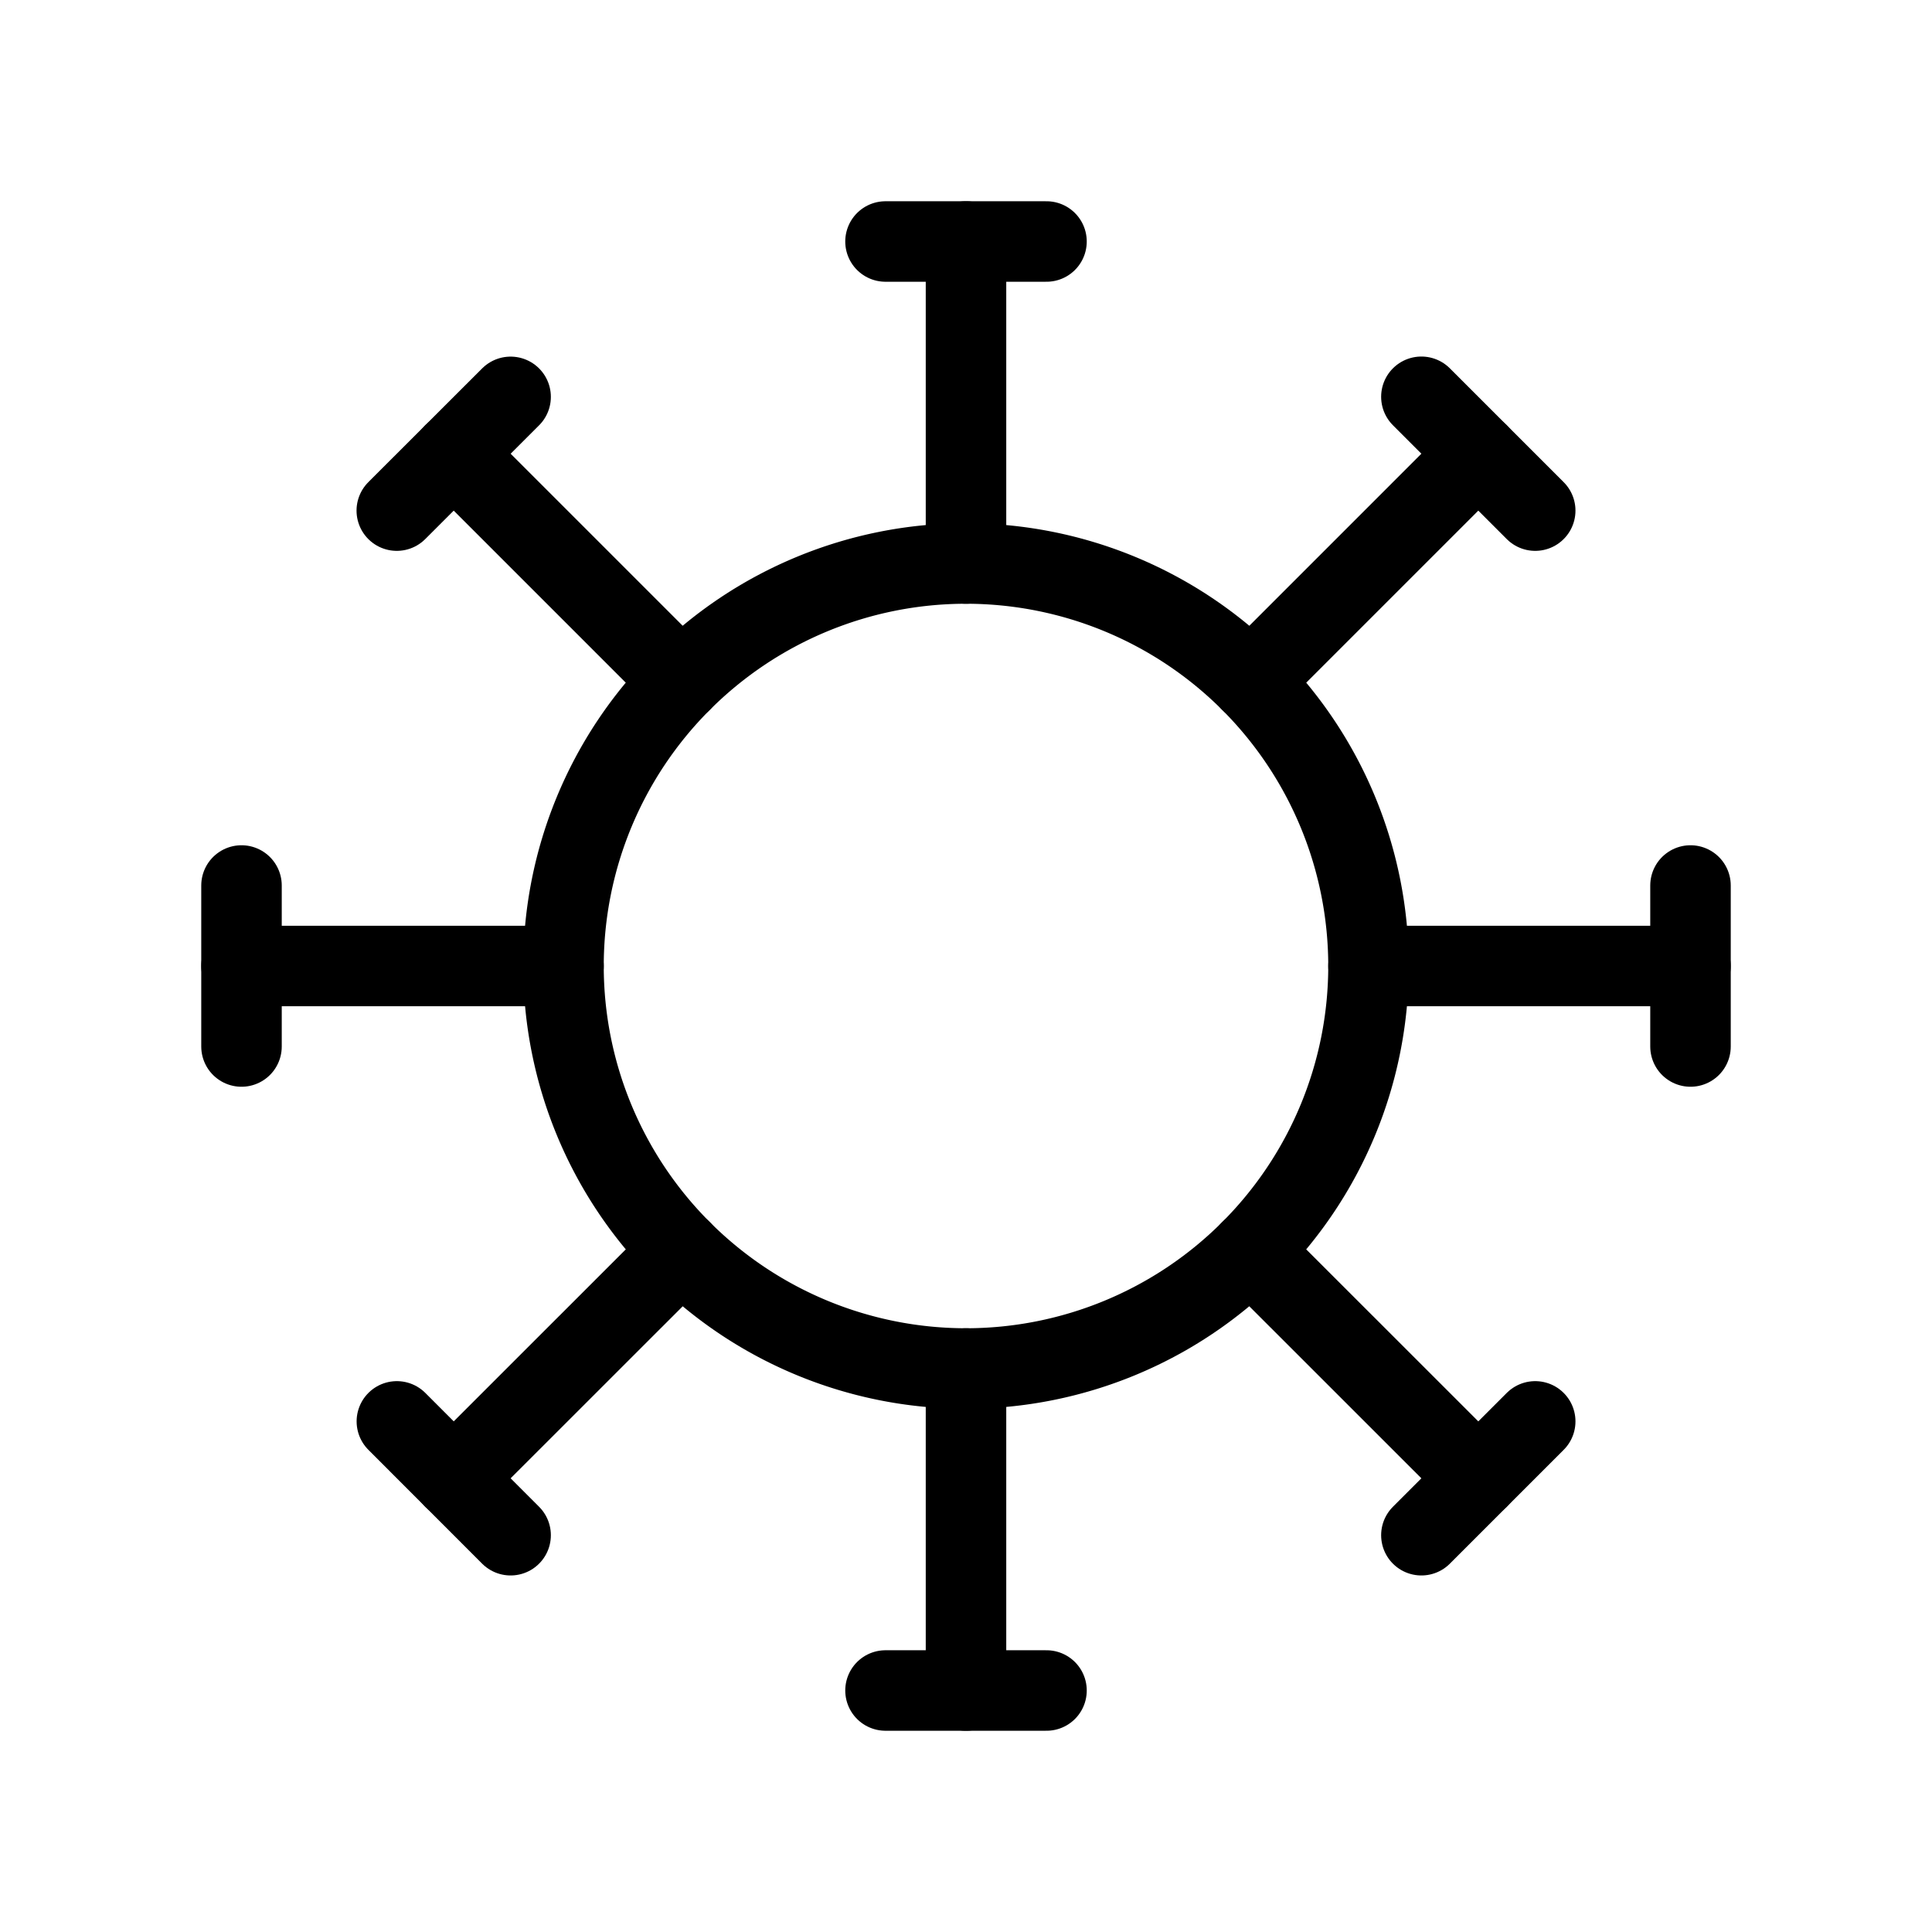 <svg  xmlns="http://www.w3.org/2000/svg"  width="24"  height="24"  viewBox="0 0 24 24"  fill="none"  stroke="currentColor"  stroke-width="1"  stroke-linecap="round"  stroke-linejoin="round"  class="icon icon-tabler icons-tabler-outline icon-tabler-virus"><path stroke="none" d="M0 0h24v24H0z" fill="none"/><path d="M12 12m-5 0a5 5 0 1 0 10 0a5 5 0 1 0 -10 0" /><path d="M12 7v-4" /><path d="M11 3h2" /><path d="M15.536 8.464l2.828 -2.828" /><path d="M17.657 4.929l1.414 1.414" /><path d="M17 12h4" /><path d="M21 11v2" /><path d="M15.535 15.536l2.829 2.828" /><path d="M19.071 17.657l-1.414 1.414" /><path d="M12 17v4" /><path d="M13 21h-2" /><path d="M8.465 15.536l-2.829 2.828" /><path d="M6.343 19.071l-1.413 -1.414" /><path d="M7 12h-4" /><path d="M3 13v-2" /><path d="M8.464 8.464l-2.828 -2.828" /><path d="M4.929 6.343l1.414 -1.413" /></svg>
